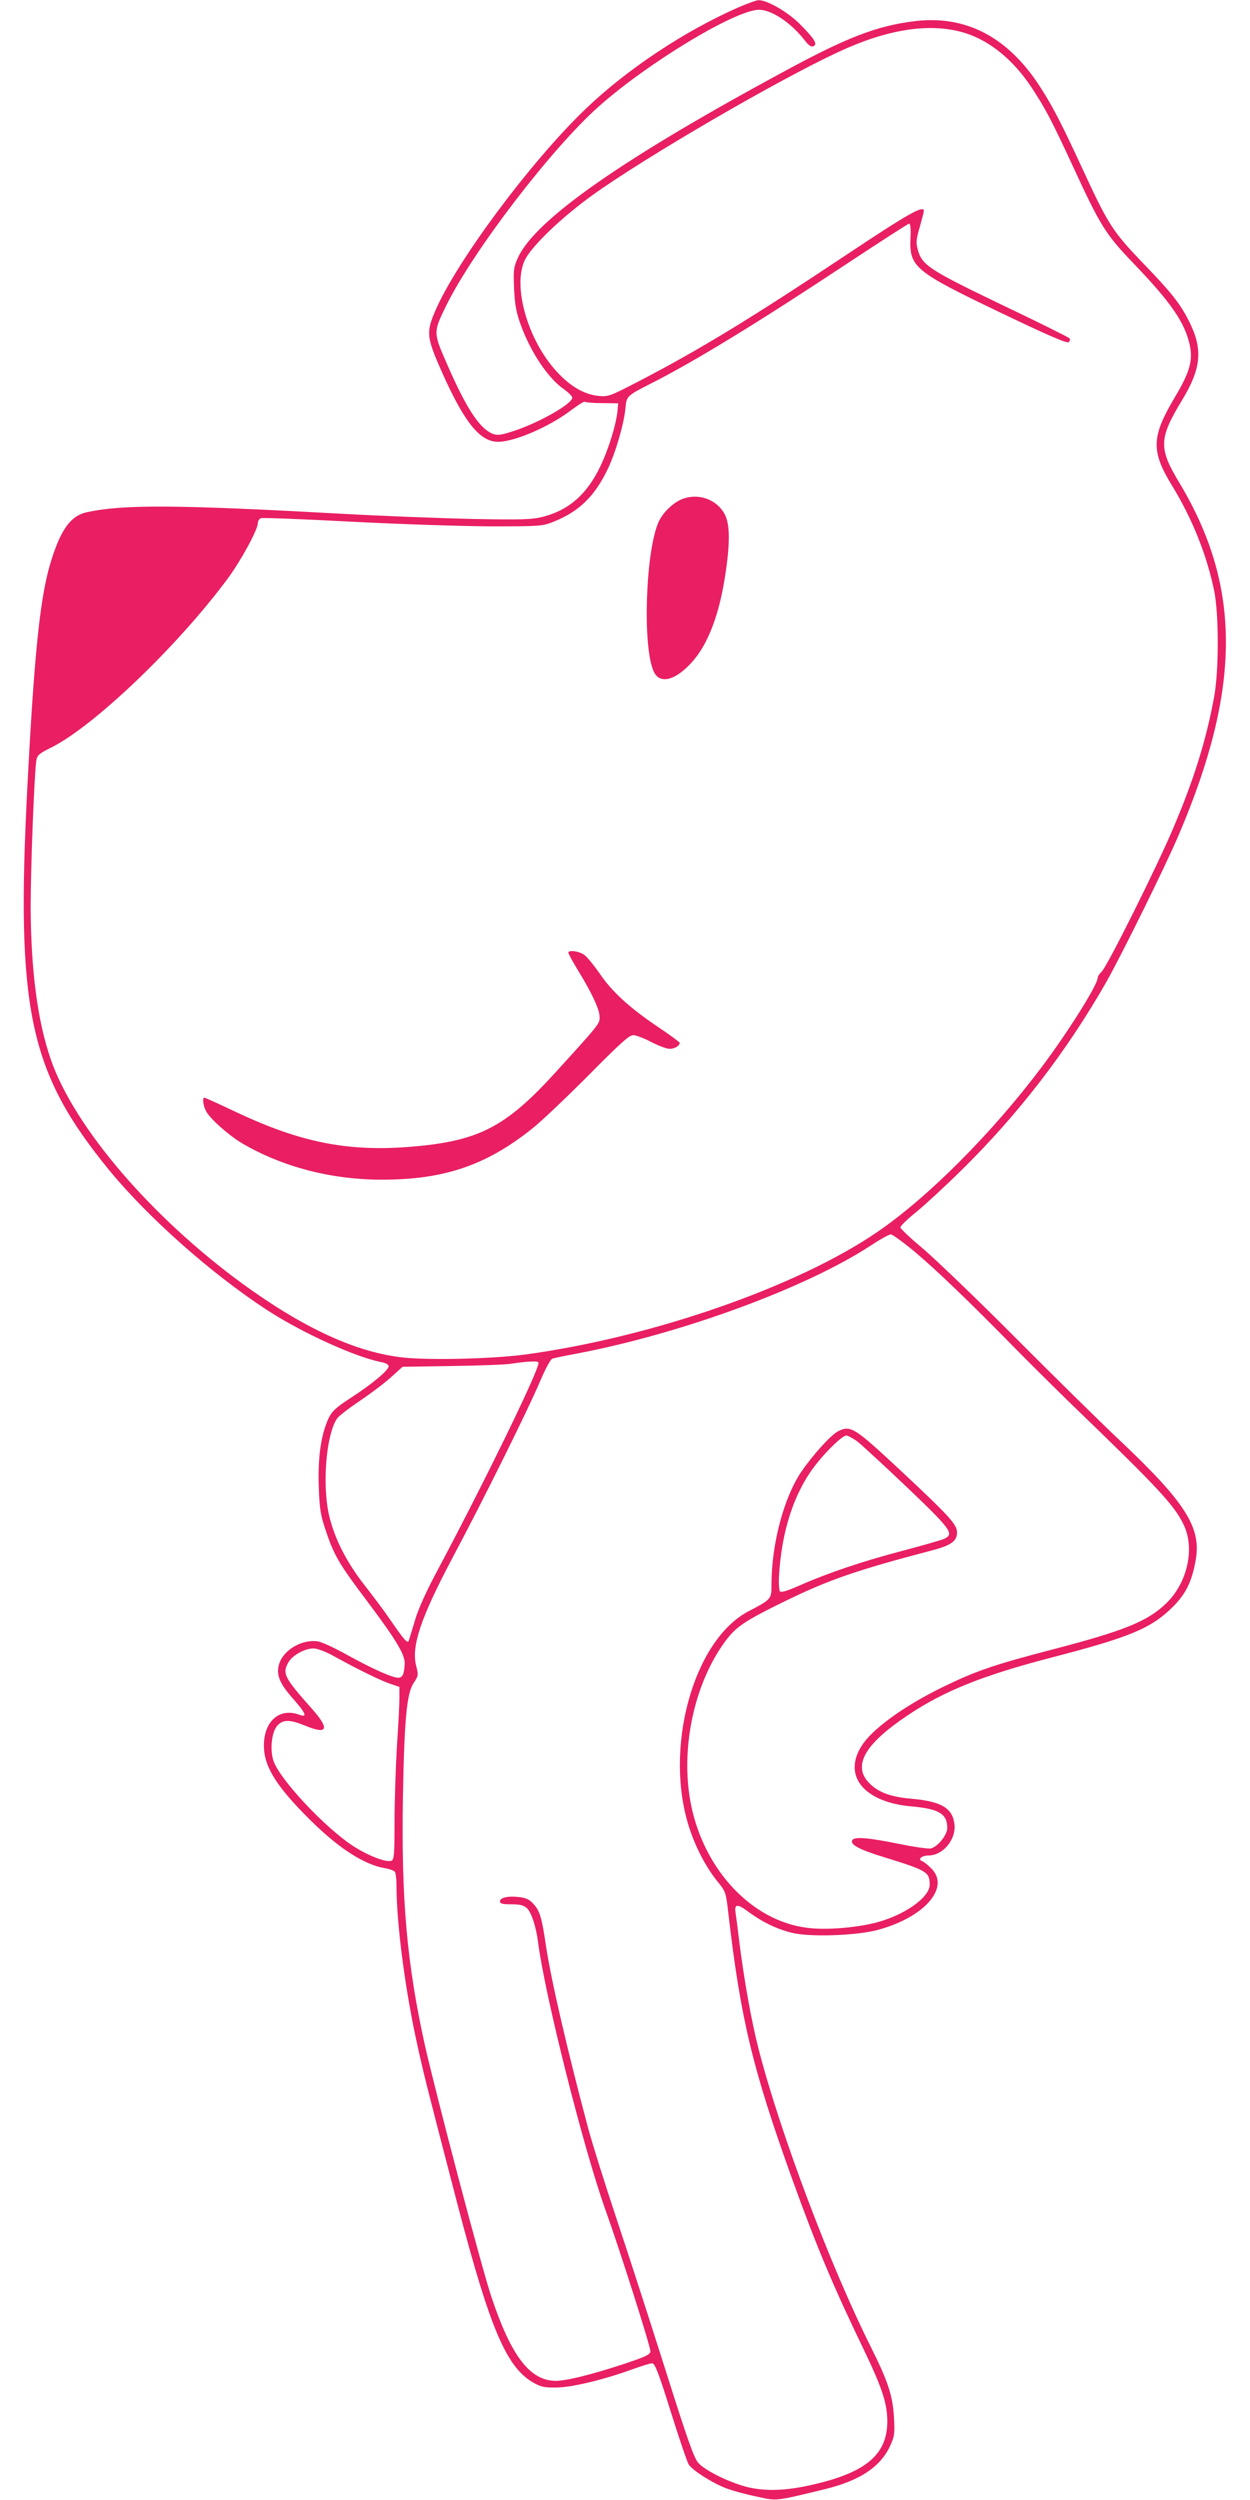 <?xml version="1.0" standalone="no"?>
<!DOCTYPE svg PUBLIC "-//W3C//DTD SVG 20010904//EN"
 "http://www.w3.org/TR/2001/REC-SVG-20010904/DTD/svg10.dtd">
<svg version="1.0" xmlns="http://www.w3.org/2000/svg"
 width="640pt" height="1280pt" viewBox="0 0 640 1280"
 preserveAspectRatio="xMidYMid meet">
<g transform="translate(0,1280) scale(0.1,-0.1)"
fill="#e91e63" stroke="none">
<path d="M3780 12762 c-277 -122 -572 -318 -784 -522 -280 -269 -660 -780
-768 -1033 -47 -109 -44 -135 35 -313 116 -260 196 -358 290 -356 84 1 263 79
370 161 36 27 68 47 71 44 3 -3 43 -7 88 -7 l83 -1 -3 -35 c-6 -70 -45 -197
-88 -287 -69 -144 -160 -224 -294 -259 -57 -14 -104 -16 -365 -11 -165 4 -460
15 -655 26 -850 47 -1127 49 -1313 9 -87 -18 -139 -92 -192 -272 -51 -179 -80
-458 -115 -1137 -59 -1140 9 -1458 418 -1959 201 -245 523 -530 807 -716 181
-118 458 -244 588 -268 21 -4 37 -13 37 -21 0 -20 -83 -90 -191 -160 -80 -52
-99 -70 -117 -107 -38 -83 -55 -197 -50 -347 4 -119 9 -148 37 -231 42 -125
69 -170 210 -357 150 -200 195 -275 193 -321 -2 -52 -11 -72 -33 -72 -31 0
-133 46 -260 116 -64 36 -132 67 -151 70 -80 13 -177 -43 -199 -116 -16 -54 1
-98 72 -178 65 -74 74 -97 33 -82 -108 41 -192 -41 -182 -178 7 -98 73 -199
238 -362 145 -144 275 -227 380 -245 25 -4 48 -13 52 -19 4 -6 8 -37 8 -68 0
-202 46 -548 110 -833 31 -141 52 -223 206 -815 163 -621 246 -817 381 -897
42 -24 58 -28 123 -27 81 1 245 41 390 94 45 16 89 30 99 30 14 0 33 -49 95
-247 43 -137 84 -258 92 -271 20 -31 123 -96 192 -122 31 -12 100 -31 154 -42
108 -24 93 -25 350 37 180 44 286 114 336 223 22 49 24 63 19 146 -6 110 -31
184 -116 355 -207 412 -467 1101 -577 1530 -37 144 -74 352 -99 551 -8 69 -17
135 -19 147 -7 45 10 47 65 5 71 -52 141 -87 220 -107 88 -24 330 -16 440 13
242 64 376 218 277 316 -18 18 -39 35 -47 37 -25 9 -1 29 33 29 73 0 141 80
133 158 -9 84 -66 118 -215 132 -110 9 -173 32 -220 79 -89 89 -27 200 196
349 188 126 387 205 742 297 396 103 505 148 616 259 66 66 97 129 116 239 30
167 -54 297 -398 621 -93 88 -329 320 -524 516 -195 196 -408 400 -472 455
-65 54 -118 104 -118 111 0 7 37 43 83 80 45 37 147 131 225 208 295 289 544
613 748 971 79 141 302 592 369 750 321 752 322 1272 4 1802 -108 179 -106
227 13 424 99 163 108 261 36 404 -46 91 -90 147 -238 300 -153 160 -176 195
-306 477 -110 238 -155 325 -221 427 -165 254 -382 366 -645 332 -189 -24
-340 -82 -647 -248 -837 -451 -1289 -766 -1379 -962 -22 -49 -24 -62 -20 -160
4 -82 12 -123 33 -181 52 -144 141 -277 224 -334 22 -16 41 -35 41 -42 0 -33
-184 -136 -313 -175 -57 -18 -72 -19 -97 -9 -66 28 -134 132 -233 360 -69 158
-69 159 -3 294 137 280 542 809 784 1023 253 224 699 493 818 493 65 0 167
-68 236 -159 18 -23 31 -32 42 -28 24 10 7 38 -70 115 -61 61 -168 123 -211
121 -10 0 -56 -17 -103 -37z m1161 -131 c127 -40 245 -136 338 -275 71 -107
105 -171 216 -411 139 -302 166 -345 310 -495 191 -199 260 -300 286 -414 18
-82 1 -141 -77 -272 -119 -200 -121 -274 -14 -449 105 -171 180 -360 217 -542
24 -121 24 -409 -1 -543 -40 -217 -102 -419 -209 -670 -82 -195 -339 -710
-366 -734 -11 -11 -21 -25 -21 -33 0 -35 -151 -276 -287 -457 -254 -338 -582
-667 -843 -845 -408 -279 -1152 -538 -1800 -626 -163 -22 -481 -30 -621 -16
-242 25 -512 149 -827 378 -467 341 -860 800 -981 1146 -68 195 -102 451 -104
777 0 204 18 680 29 756 4 27 14 36 77 67 218 109 644 516 901 862 69 93 156
253 156 286 0 11 7 22 16 26 9 3 217 -5 463 -18 245 -13 565 -23 711 -24 257
0 267 1 325 24 129 52 208 128 275 266 41 83 87 241 93 322 5 54 9 58 127 118
226 114 555 316 1005 614 171 113 315 206 320 206 6 0 9 -27 7 -67 -8 -155 15
-175 457 -387 242 -116 345 -161 353 -153 5 5 8 14 5 19 -3 5 -160 83 -349
173 -372 179 -407 202 -429 282 -10 37 -8 53 10 115 11 40 21 77 21 83 0 31
-77 -12 -394 -223 -489 -326 -763 -493 -1075 -654 -139 -72 -147 -75 -198 -70
-73 8 -144 49 -213 125 -150 163 -228 442 -161 574 36 71 190 218 346 330 275
197 947 588 1260 733 254 118 471 150 646 96z m-260 -6238 c111 -93 284 -259
519 -499 80 -81 206 -206 280 -278 453 -437 532 -522 580 -622 59 -121 20
-297 -88 -402 -95 -93 -217 -142 -582 -237 -291 -76 -385 -107 -547 -185 -195
-93 -360 -209 -422 -295 -114 -159 -5 -302 247 -324 139 -12 182 -38 182 -110
0 -36 -48 -96 -84 -105 -13 -3 -88 8 -167 24 -152 31 -223 37 -235 19 -14 -23
35 -49 166 -89 217 -67 230 -75 230 -140 0 -65 -131 -157 -276 -194 -106 -27
-259 -39 -354 -26 -280 36 -522 293 -591 625 -58 282 12 621 174 841 55 75
100 105 302 204 225 110 364 159 753 261 101 26 132 48 132 93 0 41 -41 85
-290 318 -236 220 -254 231 -317 201 -36 -17 -131 -121 -192 -211 -88 -131
-151 -369 -151 -574 0 -76 0 -76 -118 -138 -285 -150 -436 -710 -301 -1114 34
-102 85 -198 144 -271 40 -49 42 -54 54 -160 63 -543 124 -797 326 -1359 124
-344 210 -550 368 -877 93 -194 119 -272 120 -364 1 -163 -98 -255 -343 -317
-152 -39 -263 -46 -364 -24 -89 20 -219 82 -259 124 -23 24 -54 111 -173 488
-80 252 -192 599 -249 769 -57 171 -122 378 -144 460 -105 393 -190 759 -216
935 -21 142 -31 176 -63 211 -21 24 -39 32 -74 36 -58 7 -98 -3 -98 -22 0 -12
13 -15 58 -15 45 0 63 -5 80 -20 23 -22 47 -95 57 -175 35 -272 232 -1054 345
-1370 70 -194 230 -697 230 -723 0 -17 -20 -27 -137 -66 -164 -54 -293 -86
-348 -86 -132 1 -228 127 -329 430 -50 148 -283 1034 -340 1286 -93 419 -122
752 -113 1274 7 398 20 532 55 583 24 36 25 41 13 87 -26 102 23 247 189 560
157 295 379 743 445 897 27 64 54 115 64 117 9 3 66 15 126 26 536 102 1175
337 1505 554 47 31 92 56 101 56 8 0 62 -39 120 -87z m-1927 -585 c-29 -95
-295 -637 -506 -1033 -63 -117 -106 -211 -123 -270 -15 -49 -29 -97 -32 -105
-5 -18 -24 3 -98 111 -27 40 -85 117 -128 172 -89 114 -148 227 -178 342 -41
153 -22 423 36 511 8 13 59 52 112 88 54 36 126 90 161 121 l63 57 252 4 c139
2 277 7 307 12 30 5 74 10 98 11 41 1 43 0 36 -21z m1634 -387 c22 -17 137
-123 256 -236 228 -218 243 -239 190 -264 -14 -6 -110 -34 -213 -61 -202 -53
-381 -113 -528 -178 -66 -29 -95 -37 -100 -29 -4 7 -6 37 -5 67 12 241 79 443
192 585 58 73 134 145 153 145 8 0 32 -13 55 -29z m-2687 -1096 c130 -72 245
-128 294 -145 l50 -17 0 -59 c0 -32 -6 -145 -13 -249 -6 -105 -12 -277 -12
-383 0 -168 -2 -193 -16 -199 -27 -10 -118 25 -197 76 -145 95 -376 342 -407
436 -19 57 -9 149 20 180 30 32 63 32 144 -1 114 -47 125 -17 34 86 -142 160
-153 181 -123 236 20 38 84 74 131 74 17 0 60 -16 95 -35z"/>
<path d="M3496 10246 c-47 -17 -99 -67 -122 -114 -69 -145 -86 -648 -26 -772
31 -65 110 -44 195 50 83 93 141 245 172 457 24 162 22 252 -6 303 -41 73
-132 106 -213 76z"/>
<path d="M2910 7922 c0 -5 23 -47 51 -93 71 -116 109 -198 109 -236 0 -35 3
-32 -227 -285 -257 -282 -395 -352 -747 -380 -320 -25 -560 24 -887 178 -86
41 -159 74 -163 74 -11 0 -6 -41 9 -69 20 -39 116 -124 185 -165 207 -121 456
-186 715 -186 318 0 533 73 768 260 45 35 174 158 288 272 163 165 210 208
231 208 15 0 56 -16 92 -35 37 -19 79 -35 94 -35 26 0 52 15 52 31 0 3 -51 41
-114 83 -145 98 -234 180 -296 272 -27 39 -61 81 -76 93 -26 21 -84 29 -84 13z"/>
</g>
</svg>
